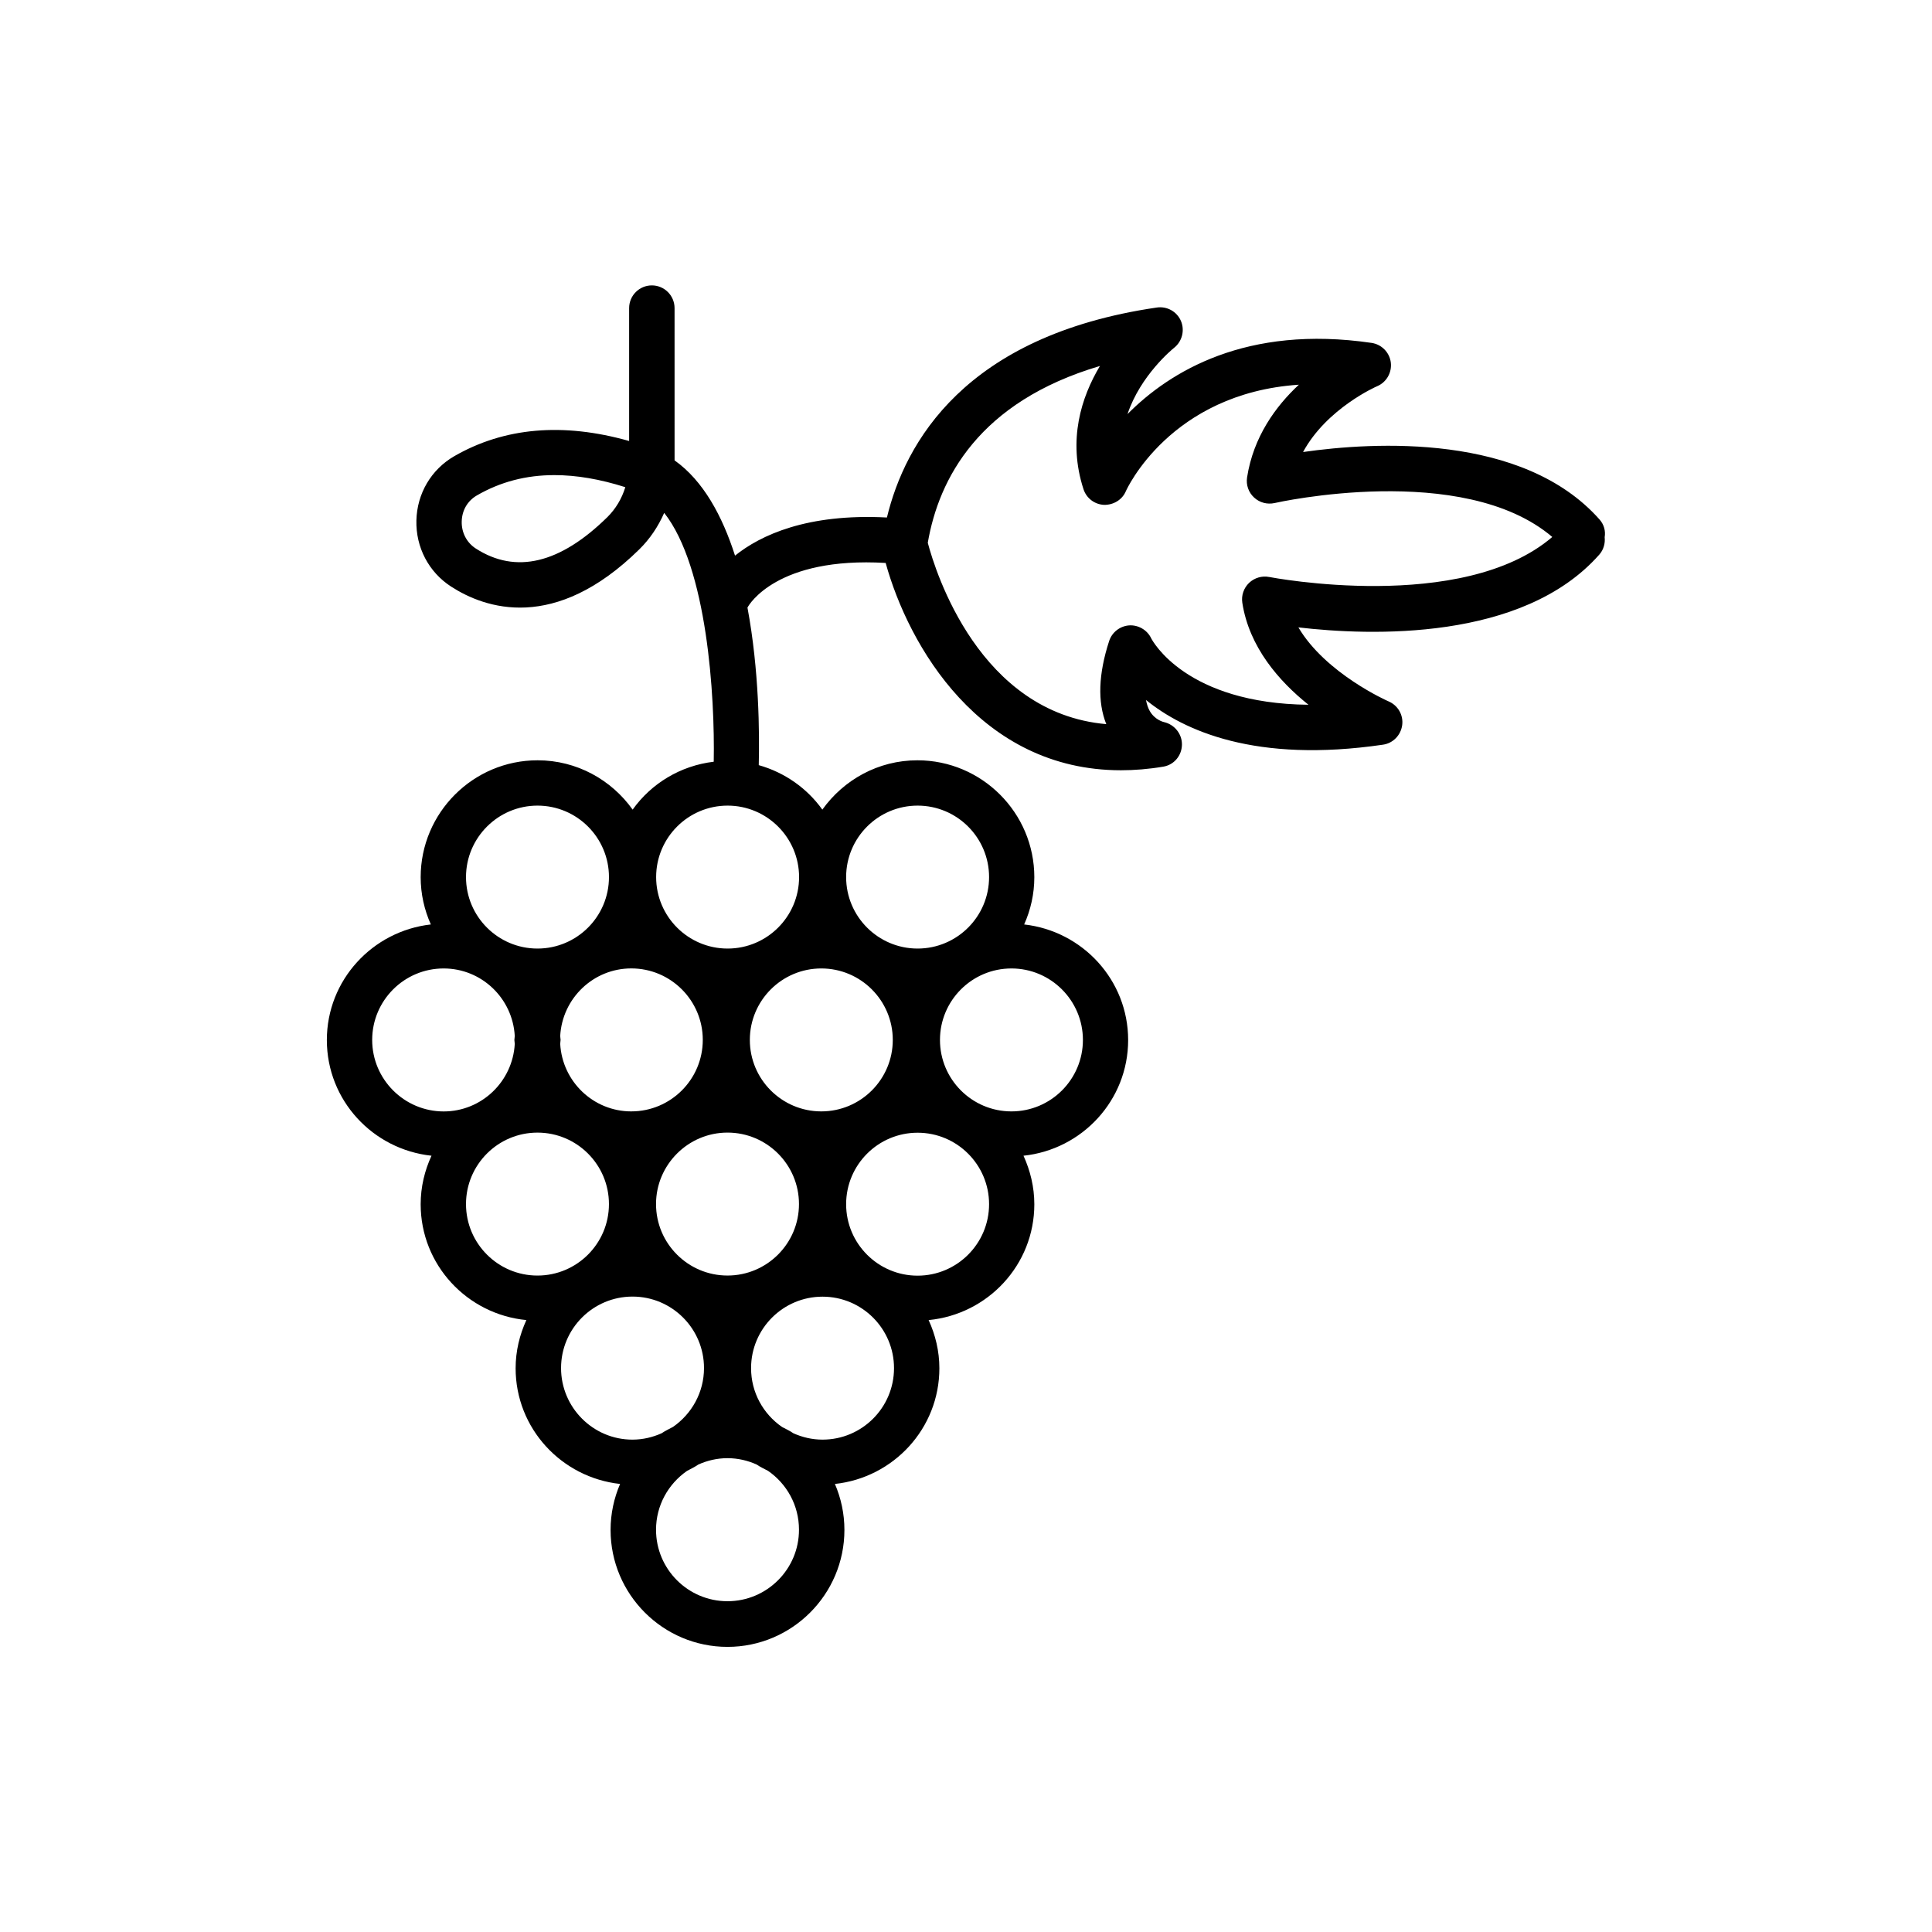 <?xml version="1.0" encoding="UTF-8"?>
<!-- The Best Svg Icon site in the world: iconSvg.co, Visit us! https://iconsvg.co -->
<svg fill="#000000" width="800px" height="800px" version="1.1" viewBox="144 144 512 512" xmlns="http://www.w3.org/2000/svg">
 <path d="m567.92 281.7c-20.305-22.973-59.879-20.582-78.594-17.91 6.273-11.586 19.473-17.383 19.625-17.434 2.492-1.059 3.953-3.629 3.629-6.297-0.352-2.672-2.418-4.785-5.09-5.188-33.199-4.863-53.504 7.582-64.688 18.867 3.426-10.254 11.863-17.18 12.367-17.582 2.117-1.688 2.848-4.609 1.789-7.106-1.082-2.492-3.68-3.953-6.398-3.551-50.883 7.43-66.73 35.82-71.516 55.645-21.16-1.109-33.504 4.684-40.254 10.102-3.375-10.531-8.414-19.852-16.02-25.242l-0.004-40.352c0-3.324-2.695-6.019-6.019-6.019-3.324 0-6.019 2.695-6.019 6.019v35.215c-17.531-4.961-33.102-3.602-46.352 4.031-6.098 3.527-9.848 9.875-10.027 17.004-0.176 7.152 3.273 13.73 9.219 17.559 8.969 5.793 27.383 12.219 49.852-9.875 2.797-2.746 5.012-6.047 6.602-9.672 11.41 14.484 13.453 48.566 13.125 65.949-8.844 1.059-16.551 5.769-21.488 12.695-5.617-7.883-14.785-13.074-25.191-13.074-17.078 0-30.984 13.906-30.984 30.984 0 4.457 0.984 8.691 2.695 12.52-15.441 1.738-27.559 14.738-27.559 30.633 0 15.973 12.191 28.996 27.734 30.656-1.812 3.93-2.871 8.262-2.871 12.871 0 16.07 12.344 29.172 28.012 30.684-1.789 3.906-2.848 8.211-2.848 12.773 0 15.945 12.168 28.969 27.684 30.656-1.613 3.754-2.519 7.859-2.519 12.191 0 17.078 13.906 30.984 30.984 30.984s30.984-13.906 30.984-30.984c0-4.332-0.906-8.438-2.519-12.191 15.516-1.664 27.684-14.688 27.684-30.656 0-4.559-1.059-8.867-2.848-12.773 15.668-1.512 28.012-14.609 28.012-30.684 0-4.609-1.082-8.941-2.871-12.871 15.543-1.637 27.734-14.688 27.734-30.656 0-15.895-12.09-28.895-27.559-30.633 1.715-3.828 2.695-8.062 2.695-12.52 0-17.078-13.906-30.984-30.984-30.984-10.402 0-19.547 5.188-25.191 13.074-4.055-5.668-9.977-9.848-16.852-11.789 0.203-8.238 0.125-25.09-2.996-41.766 0.023-0.023 0.051-0.074 0.074-0.102 0.301-0.578 7.707-13.426 36.551-11.715 6.07 21.965 25.066 54.941 62.348 54.941 3.578 0 7.332-0.301 11.234-0.957 2.848-0.48 4.863-2.898 4.938-5.769 0.074-2.871-1.965-5.414-4.785-6.047-0.102-0.023-2.394-0.555-3.754-2.949-0.453-0.805-0.781-1.789-0.984-2.898 9.977 8.086 28.969 16.801 62.801 11.84 2.672-0.379 4.734-2.519 5.09-5.188 0.352-2.672-1.133-5.238-3.629-6.297-0.203-0.074-16.676-7.379-23.879-19.598 18.969 2.215 59.398 3.727 79.727-19.27 1.16-1.309 1.613-2.996 1.438-4.637 0.281-1.66-0.172-3.324-1.332-4.66zm-262.94-0.68c-12.57 12.367-24.309 15.164-34.891 8.34-2.418-1.562-3.805-4.231-3.727-7.18 0.074-2.949 1.535-5.441 4.004-6.879 6.223-3.602 13.023-5.391 20.555-5.391 5.82 0 12.066 1.059 18.793 3.199-0.93 3.051-2.57 5.769-4.734 7.91zm37.734 138.57c0-10.453 8.488-18.941 18.941-18.941s18.941 8.488 18.941 18.941-8.488 18.941-18.941 18.941-18.941-8.488-18.941-18.941zm-5.918 24.559c10.453 0 18.941 8.488 18.941 18.941s-8.488 18.941-18.941 18.941-18.941-8.488-18.941-18.941c-0.004-10.426 8.512-18.941 18.941-18.941zm-25.492-5.617c-10.078 0-18.289-7.934-18.844-17.887 0-0.352 0.102-0.707 0.102-1.059s-0.102-0.707-0.102-1.059c0.555-9.949 8.766-17.887 18.844-17.887 10.453 0 18.941 8.488 18.941 18.941 0 10.461-8.488 18.949-18.941 18.949zm-24.863-81.035c10.453 0 18.941 8.488 18.941 18.941 0 10.453-8.488 18.941-18.941 18.941-10.457 0-18.945-8.488-18.945-18.941 0-10.453 8.516-18.941 18.945-18.941zm-43.809 62.094c0-10.453 8.488-18.941 18.941-18.941 10.078 0 18.289 7.934 18.844 17.887 0 0.352-0.102 0.707-0.102 1.059 0 0.352 0.102 0.707 0.102 1.059-0.555 9.949-8.766 17.887-18.844 17.887-10.426-0.008-18.941-8.496-18.941-18.949zm24.863 43.504c0-10.453 8.488-18.941 18.941-18.941s18.941 8.488 18.941 18.941c0 10.453-8.488 18.941-18.941 18.941s-18.941-8.488-18.941-18.941zm25.191 43.453c0-10.453 8.488-18.941 18.941-18.941s18.941 8.488 18.941 18.941c0 6.473-3.273 12.168-8.211 15.594-1.008 0.555-2.066 1.031-3.023 1.688-2.367 1.059-4.961 1.688-7.734 1.688-10.426 0-18.914-8.516-18.914-18.969zm44.109 61.793c-10.453 0-18.941-8.488-18.941-18.941 0-6.473 3.273-12.168 8.211-15.594 1.008-0.555 2.066-1.031 2.996-1.688 2.367-1.059 4.961-1.688 7.734-1.688 2.769 0 5.367 0.629 7.734 1.688 0.934 0.656 1.988 1.133 2.996 1.664 4.961 3.426 8.211 9.117 8.211 15.594 0.027 10.449-8.488 18.965-18.941 18.965zm25.188-42.824c-2.769 0-5.367-0.629-7.734-1.688-0.934-0.656-1.988-1.133-2.996-1.664-4.961-3.426-8.211-9.117-8.211-15.594 0-10.453 8.488-18.941 18.941-18.941s18.941 8.488 18.941 18.941c0.004 10.457-8.484 18.945-18.941 18.945zm25.191-43.453c-10.453 0-18.941-8.488-18.941-18.941s8.488-18.941 18.941-18.941 18.941 8.488 18.941 18.941c0.004 10.426-8.488 18.941-18.941 18.941zm43.809-62.473c0 10.453-8.488 18.941-18.941 18.941s-18.941-8.488-18.941-18.941 8.488-18.941 18.941-18.941c10.426-0.004 18.941 8.488 18.941 18.941zm-43.809-62.094c10.453 0 18.941 8.488 18.941 18.941 0 10.453-8.488 18.941-18.941 18.941s-18.941-8.488-18.941-18.941c0-10.453 8.488-18.941 18.941-18.941zm-31.41 18.941c0 10.453-8.488 18.941-18.941 18.941s-18.941-8.488-18.941-18.941c0-10.453 8.488-18.941 18.941-18.941 10.426 0 18.941 8.488 18.941 18.941zm124.59-79.527c-1.891-0.379-3.906 0.203-5.34 1.562-1.41 1.359-2.09 3.324-1.789 5.266 1.812 11.766 9.75 20.809 17.531 27.031-32.395-0.328-41.312-16.879-41.691-17.633-1.059-2.215-3.426-3.551-5.82-3.402-2.445 0.176-4.559 1.812-5.316 4.156-2.848 8.766-3.098 16.172-0.754 22.016-33.602-2.949-45.238-40.254-47.305-48.062 2.922-16.977 13.527-37.359 45.621-46.855-4.938 8.262-8.59 19.598-4.359 32.648 0.781 2.394 2.922 4.031 5.441 4.156 2.469 0.051 4.812-1.309 5.793-3.629 0.125-0.301 11.664-25.922 45.848-28.215-6.144 5.719-12.066 13.828-13.73 24.586-0.301 1.965 0.379 3.953 1.863 5.316 1.461 1.359 3.477 1.891 5.441 1.461 0.504-0.125 49.902-11.16 73.582 8.992-23.828 20.406-74.484 10.707-75.016 10.605z"/>
</svg>